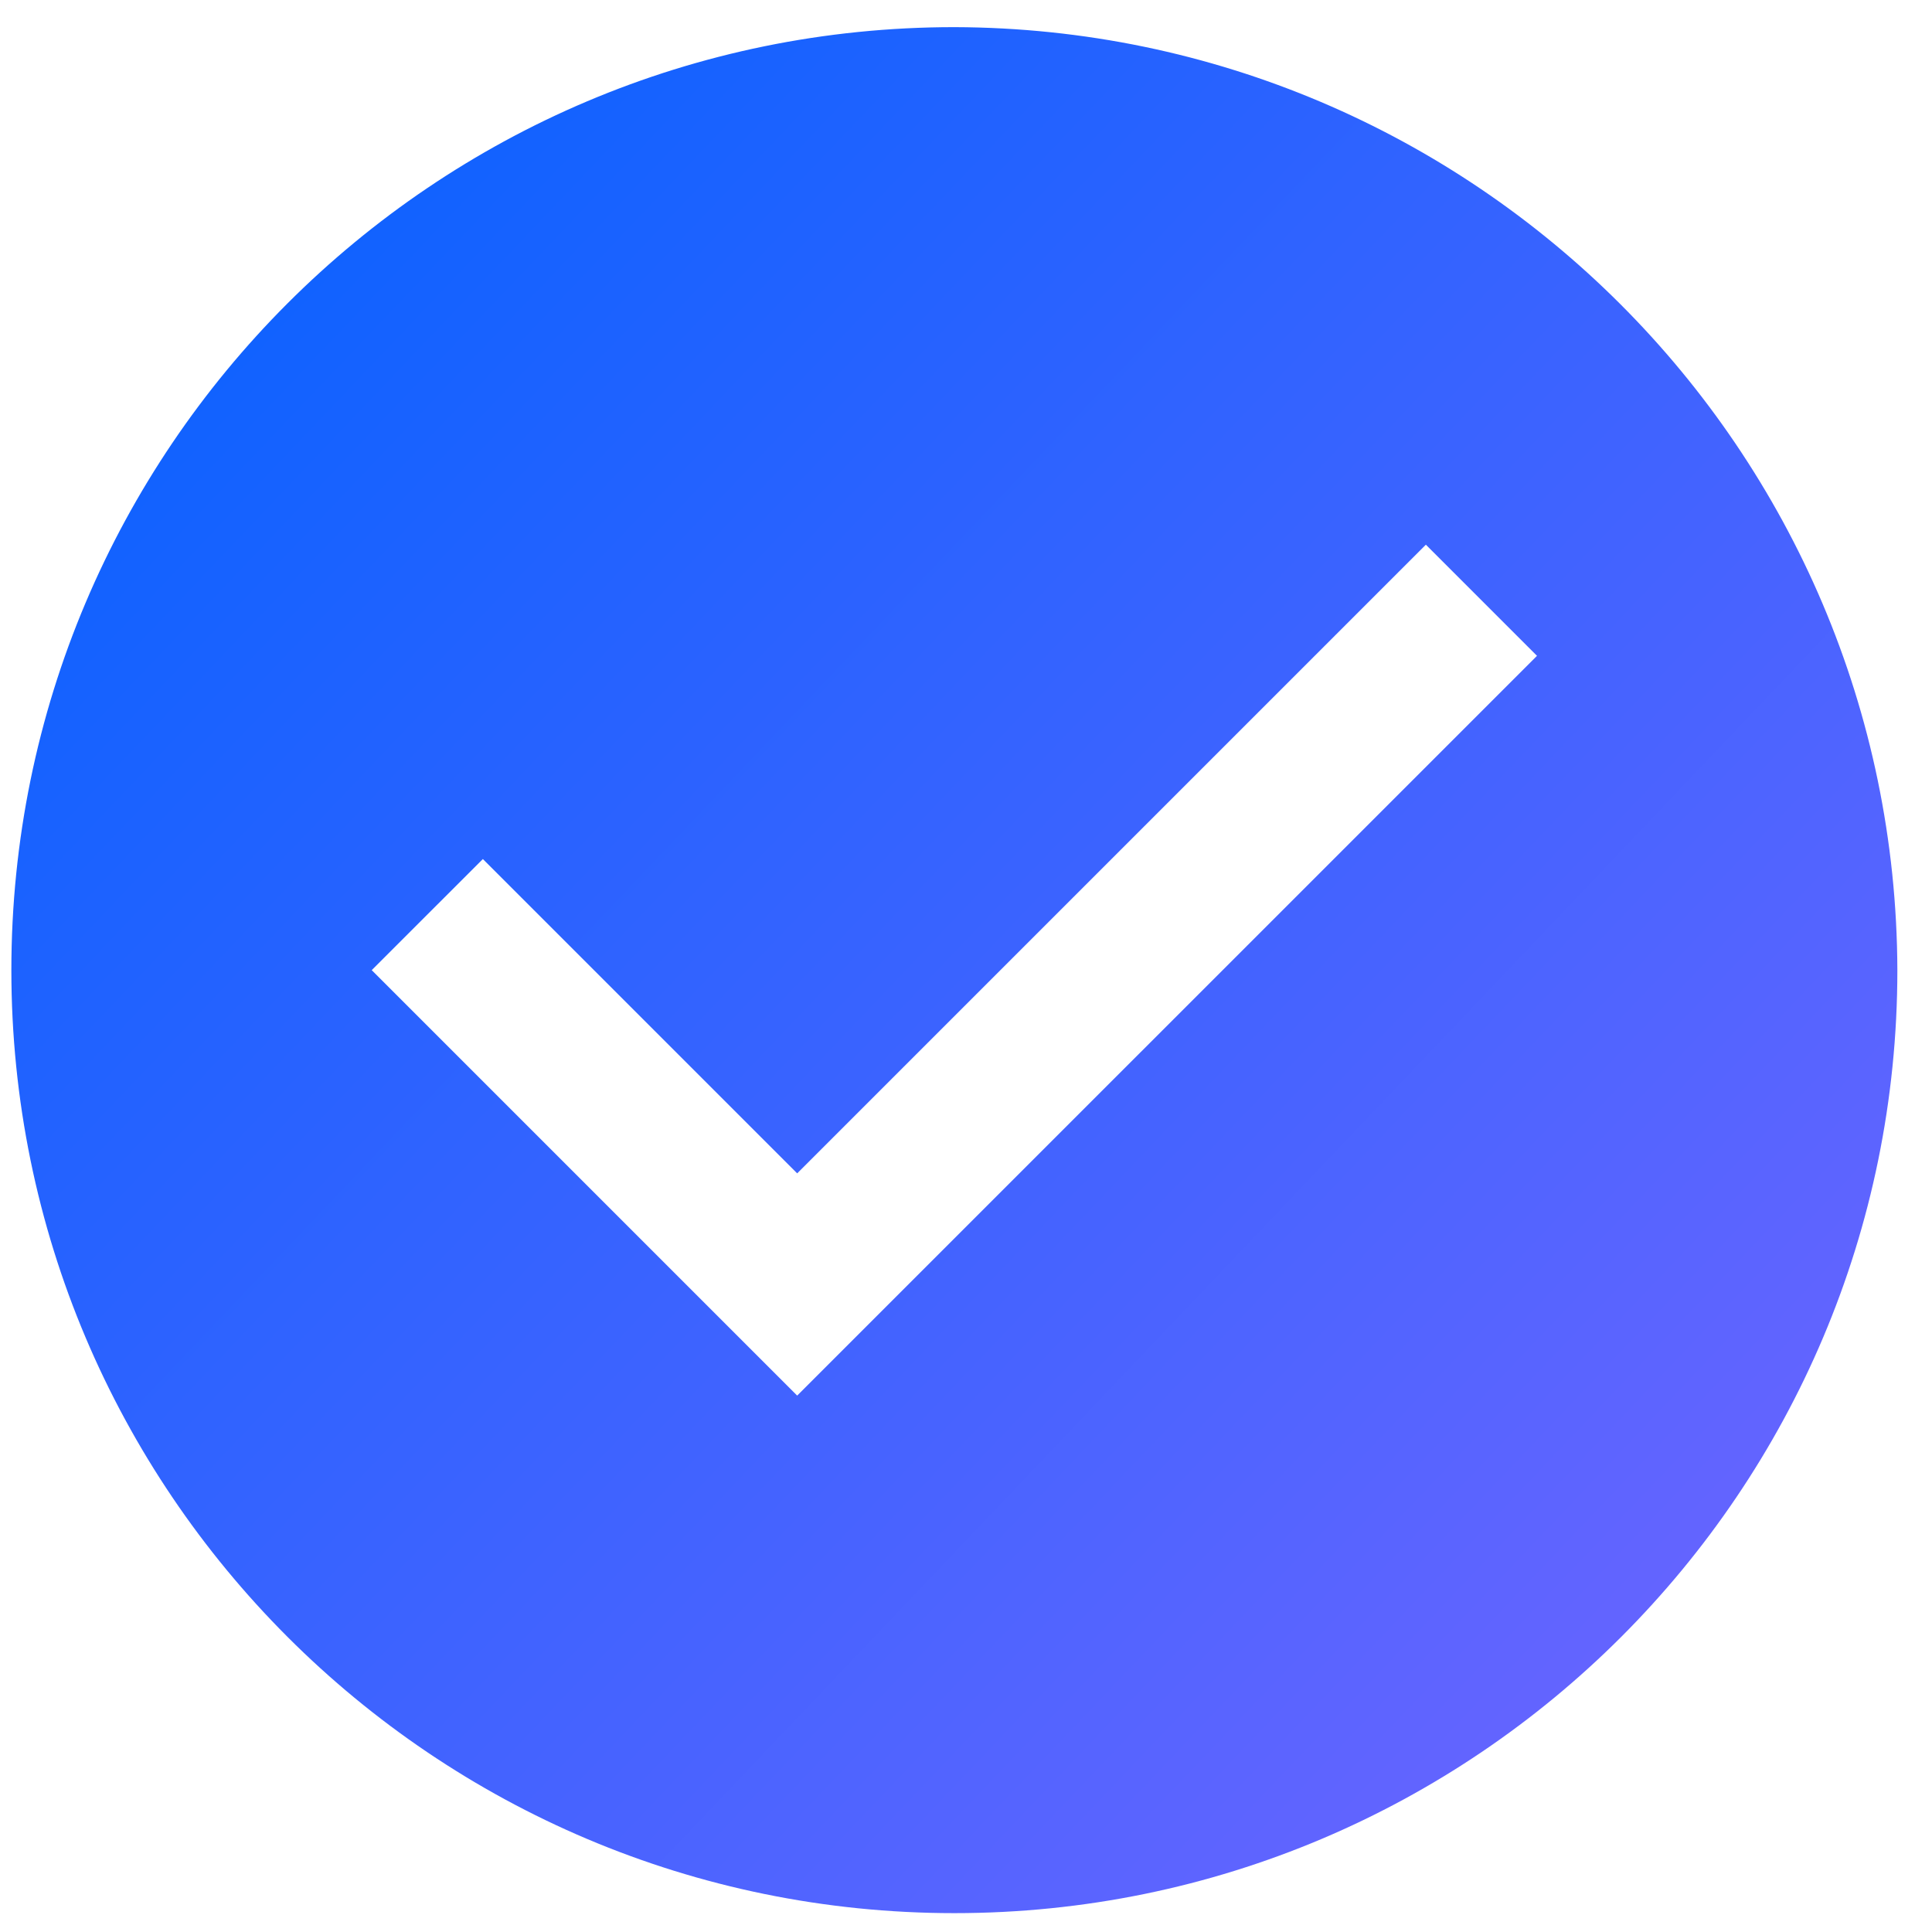 <svg width="42" height="42" viewBox="0 0 42 42" fill="none" xmlns="http://www.w3.org/2000/svg">
<path fill-rule="evenodd" clip-rule="evenodd" d="M20.747 0.59C9.425 0.59 0.247 9.768 0.247 21.09C0.247 32.412 9.425 41.59 20.747 41.59C32.069 41.59 41.247 32.412 41.247 21.09C41.214 9.782 32.055 0.623 20.747 0.59ZM17.33 30.339L8.081 21.09L10.497 18.675L17.33 25.508L30.997 11.841L33.413 14.257L17.33 30.339Z" fill="url(#paint0_linear_999_888)"/>
<defs>
<linearGradient id="paint0_linear_999_888" x1="0.247" y1="0.59" x2="54.912" y2="52.533" gradientUnits="userSpaceOnUse">
<stop stop-color="#0061FF"/>
<stop offset="1" stop-color="#9766FF"/>
</linearGradient>
</defs>
</svg>
